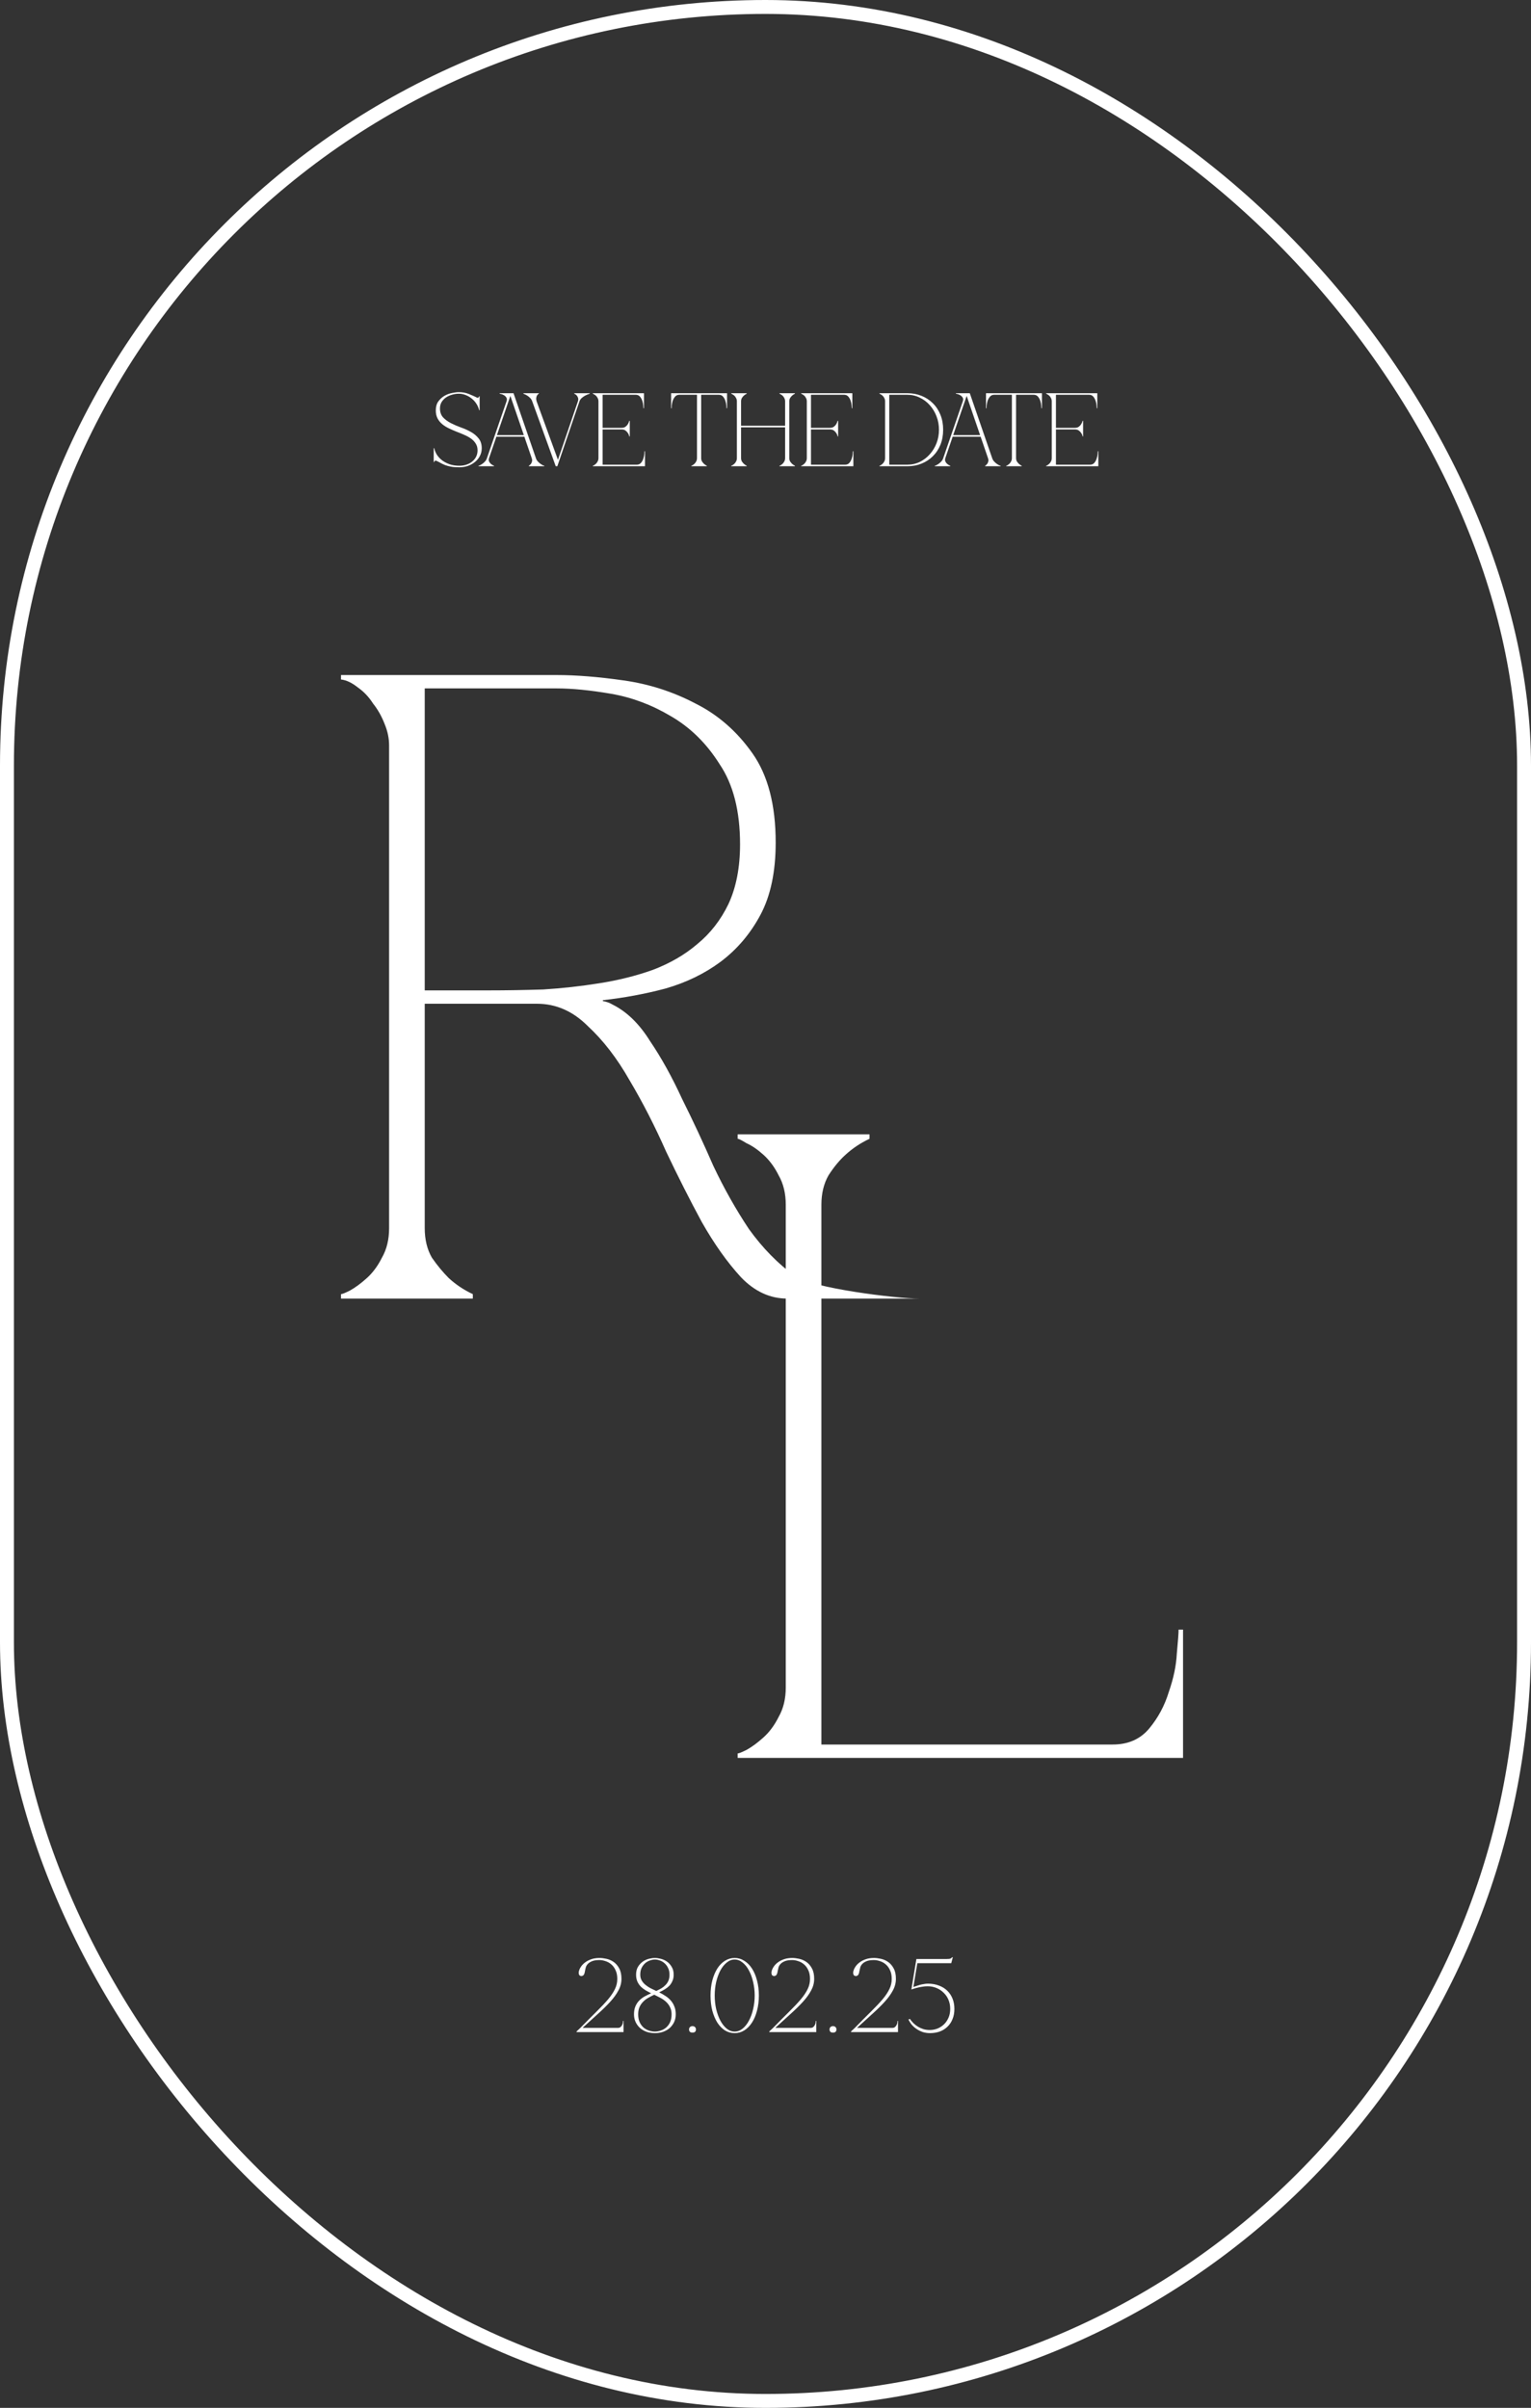 <?xml version="1.0" encoding="UTF-8"?> <svg xmlns="http://www.w3.org/2000/svg" width="220" height="346" viewBox="0 0 220 346" fill="none"><rect x="0" y="0" width="220" height="346" fill="#333333" stroke="none"/><path d="M61.032 142.312H70.248C72.723 142.312 75.325 142.269 78.056 142.184C80.787 142.013 83.475 141.715 86.12 141.288C88.851 140.861 91.411 140.221 93.8 139.368C96.275 138.429 98.408 137.192 100.2 135.656C102.077 134.12 103.571 132.2 104.68 129.896C105.789 127.507 106.344 124.648 106.344 121.32C106.344 116.541 105.363 112.701 103.4 109.8C101.523 106.813 99.176 104.509 96.36 102.888C93.629 101.267 90.771 100.2 87.784 99.688C84.797 99.176 82.195 98.92 79.976 98.92H61.032V142.312ZM88.04 144.36C90.088 145.384 91.88 147.133 93.416 149.608C95.037 151.997 96.573 154.771 98.024 157.928C99.56 161 101.053 164.2 102.504 167.528C104.04 170.771 105.747 173.8 107.624 176.616C109.587 179.347 111.805 181.608 114.28 183.4C116.84 185.107 128.712 186.6 132.125 186.6H113.128C110.653 186.6 108.435 185.576 106.472 183.528C104.509 181.395 102.632 178.749 100.84 175.592C99.133 172.435 97.427 169.064 95.72 165.48C94.099 161.811 92.349 158.397 90.472 155.24C88.68 152.083 86.675 149.48 84.456 147.432C82.323 145.299 79.891 144.232 77.16 144.232H61.032V176.488C61.032 178.109 61.373 179.517 62.056 180.712C62.824 181.821 63.635 182.803 64.488 183.656C65.512 184.595 66.664 185.363 67.944 185.96V186.6H49V185.96C49.171 185.96 49.597 185.789 50.28 185.448C51.048 185.021 51.859 184.424 52.712 183.656C53.565 182.888 54.291 181.907 54.888 180.712C55.571 179.517 55.912 178.109 55.912 176.488V107.112C55.912 106.088 55.699 105.064 55.272 104.04C54.845 102.931 54.291 101.949 53.608 101.096C53.011 100.157 52.285 99.389 51.432 98.792C50.579 98.109 49.768 97.725 49 97.64V97H79.976C82.792 97 85.992 97.256 89.576 97.768C93.245 98.28 96.701 99.389 99.944 101.096C103.187 102.717 105.917 105.107 108.136 108.264C110.355 111.421 111.464 115.688 111.464 121.064C111.464 125.245 110.739 128.701 109.288 131.432C107.837 134.163 105.917 136.424 103.528 138.216C101.224 139.923 98.579 141.203 95.592 142.056C92.691 142.824 89.704 143.379 86.632 143.72V143.848C87.144 143.933 87.613 144.104 88.04 144.36Z" fill="white"></path><path d="M112.912 173.112C112.912 171.491 112.571 170.083 111.888 168.888C111.291 167.693 110.565 166.712 109.712 165.944C108.859 165.176 108.048 164.621 107.28 164.28C106.597 163.853 106.171 163.64 106 163.64V163H124.944V163.64C123.664 164.237 122.512 165.005 121.488 165.944C120.635 166.712 119.824 167.693 119.056 168.888C118.373 170.083 118.032 171.491 118.032 173.112V250.68H159.888C162.107 250.68 163.856 249.912 165.136 248.376C166.416 246.84 167.355 245.091 167.952 243.128C168.635 241.165 169.019 239.331 169.104 237.624C169.275 235.832 169.36 234.68 169.36 234.168H170V252.6H106V251.96C106.171 251.96 106.597 251.789 107.28 251.448C108.048 251.021 108.859 250.424 109.712 249.656C110.565 248.888 111.291 247.907 111.888 246.712C112.571 245.517 112.912 244.109 112.912 242.488V173.112Z" fill="white"></path><rect x="1" y="1" width="218" height="344" rx="109" stroke="white" stroke-width="2"></rect><path d="M65.998 66.925C66.408 66.925 66.773 66.865 67.093 66.745C67.423 66.625 67.698 66.465 67.918 66.265C68.148 66.065 68.323 65.835 68.443 65.575C68.563 65.305 68.623 65.02 68.623 64.72C68.623 64.33 68.533 64 68.353 63.73C68.183 63.45 67.953 63.21 67.663 63.01C67.383 62.81 67.063 62.635 66.703 62.485C66.353 62.325 65.988 62.175 65.608 62.035C65.238 61.885 64.873 61.725 64.513 61.555C64.153 61.385 63.833 61.185 63.553 60.955C63.273 60.725 63.048 60.45 62.878 60.13C62.708 59.81 62.623 59.425 62.623 58.975C62.623 58.445 62.743 58.015 62.983 57.685C63.233 57.345 63.528 57.075 63.868 56.875C64.218 56.675 64.583 56.54 64.963 56.47C65.343 56.39 65.663 56.35 65.923 56.35C66.453 56.35 66.928 56.435 67.348 56.605C67.768 56.775 68.113 56.925 68.383 57.055C68.483 57.125 68.568 57.16 68.638 57.16C68.708 57.16 68.758 57.135 68.788 57.085C68.828 57.035 68.848 56.99 68.848 56.95H68.923V58.945H68.848C68.778 58.625 68.653 58.325 68.473 58.045C68.293 57.755 68.073 57.505 67.813 57.295C67.553 57.075 67.258 56.9 66.928 56.77C66.608 56.64 66.273 56.575 65.923 56.575C65.583 56.575 65.253 56.625 64.933 56.725C64.613 56.815 64.323 56.95 64.063 57.13C63.813 57.31 63.608 57.53 63.448 57.79C63.298 58.05 63.223 58.35 63.223 58.69C63.223 59.21 63.368 59.635 63.658 59.965C63.958 60.285 64.328 60.56 64.768 60.79C65.218 61.02 65.703 61.23 66.223 61.42C66.743 61.6 67.223 61.815 67.663 62.065C68.113 62.315 68.483 62.625 68.773 62.995C69.073 63.355 69.223 63.83 69.223 64.42C69.223 64.82 69.133 65.19 68.953 65.53C68.783 65.86 68.548 66.145 68.248 66.385C67.958 66.625 67.618 66.815 67.228 66.955C66.838 67.085 66.428 67.15 65.998 67.15C65.538 67.15 65.143 67.12 64.813 67.06C64.493 67 64.213 66.925 63.973 66.835C63.743 66.745 63.538 66.65 63.358 66.55C63.188 66.45 63.023 66.365 62.863 66.295C62.763 66.225 62.678 66.19 62.608 66.19C62.538 66.19 62.483 66.215 62.443 66.265C62.413 66.315 62.398 66.36 62.398 66.4H62.323V64.405H62.398C62.478 64.775 62.623 65.115 62.833 65.425C63.053 65.735 63.318 66 63.628 66.22C63.948 66.44 64.308 66.615 64.708 66.745C65.108 66.865 65.538 66.925 65.998 66.925ZM70.28 65.815C70.22 66.005 70.22 66.17 70.28 66.31C70.34 66.44 70.425 66.555 70.535 66.655C70.655 66.765 70.805 66.855 70.985 66.925V67H68.765V66.925C68.785 66.925 68.845 66.905 68.945 66.865C69.055 66.815 69.175 66.745 69.305 66.655C69.435 66.565 69.565 66.45 69.695 66.31C69.825 66.17 69.92 66.005 69.98 65.815L72.8 57.625C72.86 57.415 72.845 57.245 72.755 57.115C72.665 56.975 72.55 56.865 72.41 56.785C72.28 56.705 72.15 56.65 72.02 56.62C71.89 56.59 71.815 56.575 71.795 56.575V56.5H73.79L77 65.815C77.06 66.005 77.155 66.17 77.285 66.31C77.415 66.45 77.545 66.565 77.675 66.655C77.805 66.745 77.92 66.815 78.02 66.865C78.13 66.905 78.195 66.925 78.215 66.925V67H75.995V66.925C76.115 66.855 76.215 66.765 76.295 66.655C76.365 66.555 76.415 66.44 76.445 66.31C76.485 66.17 76.47 66.005 76.4 65.815L75.35 62.755H71.33L70.28 65.815ZM73.355 56.935H73.325L71.405 62.53H75.275L73.355 56.935ZM79.86 67L76.485 57.685C76.425 57.495 76.325 57.33 76.185 57.19C76.045 57.05 75.905 56.935 75.765 56.845C75.595 56.735 75.41 56.645 75.21 56.575V56.5H77.43V56.575C77.41 56.575 77.37 56.6 77.31 56.65C77.26 56.69 77.21 56.755 77.16 56.845C77.11 56.935 77.075 57.05 77.055 57.19C77.035 57.33 77.055 57.495 77.115 57.685L80.175 66.07L83.04 57.685C83.1 57.495 83.11 57.33 83.07 57.19C83.03 57.05 82.97 56.935 82.89 56.845C82.82 56.755 82.745 56.69 82.665 56.65C82.585 56.6 82.535 56.575 82.515 56.575V56.5H84.735V56.575C84.505 56.645 84.29 56.735 84.09 56.845C83.92 56.935 83.755 57.05 83.595 57.19C83.435 57.33 83.325 57.495 83.265 57.685L80.085 67H79.86ZM85.186 67V66.925C85.206 66.925 85.255 66.905 85.335 66.865C85.425 66.815 85.52 66.745 85.621 66.655C85.721 66.565 85.805 66.45 85.876 66.31C85.956 66.17 85.996 66.005 85.996 65.815V57.685C85.996 57.495 85.956 57.33 85.876 57.19C85.805 57.05 85.721 56.935 85.621 56.845C85.52 56.755 85.425 56.69 85.335 56.65C85.255 56.6 85.206 56.575 85.186 56.575V56.5H92.535V58.66H92.46C92.46 58.6 92.451 58.47 92.43 58.27C92.421 58.06 92.376 57.84 92.296 57.61C92.225 57.38 92.115 57.175 91.966 56.995C91.816 56.815 91.611 56.725 91.35 56.725H86.596V61.48H89.311C89.54 61.48 89.725 61.43 89.865 61.33C90.016 61.22 90.13 61.1 90.21 60.97C90.3 60.83 90.371 60.665 90.421 60.475H90.496V62.71H90.421C90.421 62.69 90.406 62.63 90.376 62.53C90.346 62.42 90.285 62.305 90.195 62.185C90.115 62.065 90.005 61.955 89.865 61.855C89.725 61.755 89.54 61.705 89.311 61.705H86.596V66.775H91.501C91.76 66.775 91.966 66.685 92.115 66.505C92.266 66.325 92.376 66.12 92.445 65.89C92.525 65.66 92.57 65.445 92.581 65.245C92.6 65.035 92.611 64.9 92.611 64.84H92.686V67H85.186ZM100.756 65.815C100.756 66.005 100.796 66.17 100.876 66.31C100.966 66.44 101.061 66.555 101.161 66.655C101.281 66.765 101.416 66.855 101.566 66.925V67H99.346V66.925C99.365 66.925 99.415 66.905 99.496 66.865C99.585 66.815 99.68 66.745 99.781 66.655C99.88 66.565 99.966 66.45 100.036 66.31C100.116 66.17 100.156 66.005 100.156 65.815V56.725H97.621C97.361 56.725 97.156 56.815 97.005 56.995C96.856 57.175 96.74 57.38 96.66 57.61C96.591 57.84 96.546 58.06 96.525 58.27C96.516 58.47 96.51 58.6 96.51 58.66H96.436V56.5H104.476V58.66H104.401C104.401 58.6 104.391 58.47 104.371 58.27C104.361 58.06 104.316 57.84 104.236 57.61C104.166 57.38 104.056 57.175 103.906 56.995C103.756 56.815 103.551 56.725 103.291 56.725H100.756V65.815ZM105.888 57.685C105.888 57.495 105.848 57.33 105.768 57.19C105.698 57.05 105.613 56.935 105.513 56.845C105.413 56.755 105.318 56.69 105.228 56.65C105.148 56.6 105.098 56.575 105.078 56.575V56.5H107.298V56.575C107.148 56.645 107.013 56.735 106.893 56.845C106.793 56.935 106.698 57.05 106.608 57.19C106.528 57.33 106.488 57.495 106.488 57.685V61.18H112.818V57.685C112.818 57.495 112.778 57.33 112.698 57.19C112.628 57.05 112.543 56.935 112.443 56.845C112.343 56.755 112.248 56.69 112.158 56.65C112.078 56.6 112.028 56.575 112.008 56.575V56.5H114.228V56.575C114.078 56.645 113.943 56.735 113.823 56.845C113.723 56.935 113.628 57.05 113.538 57.19C113.458 57.33 113.418 57.495 113.418 57.685V65.815C113.418 66.005 113.458 66.17 113.538 66.31C113.628 66.44 113.723 66.555 113.823 66.655C113.943 66.765 114.078 66.855 114.228 66.925V67H112.008V66.925C112.028 66.925 112.078 66.905 112.158 66.865C112.248 66.815 112.343 66.745 112.443 66.655C112.543 66.565 112.628 66.45 112.698 66.31C112.778 66.17 112.818 66.005 112.818 65.815V61.405H106.488V65.815C106.488 66.005 106.528 66.17 106.608 66.31C106.698 66.44 106.793 66.555 106.893 66.655C107.013 66.765 107.148 66.855 107.298 66.925V67H105.078V66.925C105.098 66.925 105.148 66.905 105.228 66.865C105.318 66.815 105.413 66.745 105.513 66.655C105.613 66.565 105.698 66.45 105.768 66.31C105.848 66.17 105.888 66.005 105.888 65.815V57.685ZM115.127 67V66.925C115.147 66.925 115.197 66.905 115.277 66.865C115.367 66.815 115.462 66.745 115.562 66.655C115.662 66.565 115.747 66.45 115.817 66.31C115.897 66.17 115.937 66.005 115.937 65.815V57.685C115.937 57.495 115.897 57.33 115.817 57.19C115.747 57.05 115.662 56.935 115.562 56.845C115.462 56.755 115.367 56.69 115.277 56.65C115.197 56.6 115.147 56.575 115.127 56.575V56.5H122.477V58.66H122.402C122.402 58.6 122.392 58.47 122.372 58.27C122.362 58.06 122.317 57.84 122.237 57.61C122.167 57.38 122.057 57.175 121.907 56.995C121.757 56.815 121.552 56.725 121.292 56.725H116.537V61.48H119.252C119.482 61.48 119.667 61.43 119.807 61.33C119.957 61.22 120.072 61.1 120.152 60.97C120.242 60.83 120.312 60.665 120.362 60.475H120.437V62.71H120.362C120.362 62.69 120.347 62.63 120.317 62.53C120.287 62.42 120.227 62.305 120.137 62.185C120.057 62.065 119.947 61.955 119.807 61.855C119.667 61.755 119.482 61.705 119.252 61.705H116.537V66.775H121.442C121.702 66.775 121.907 66.685 122.057 66.505C122.207 66.325 122.317 66.12 122.387 65.89C122.467 65.66 122.512 65.445 122.522 65.245C122.542 65.035 122.552 64.9 122.552 64.84H122.627V67H115.127ZM127.787 66.775H130.367C131.017 66.775 131.622 66.64 132.182 66.37C132.742 66.09 133.222 65.72 133.622 65.26C134.032 64.8 134.352 64.27 134.582 63.67C134.812 63.06 134.927 62.42 134.927 61.75C134.927 61.08 134.812 60.445 134.582 59.845C134.352 59.235 134.032 58.7 133.622 58.24C133.222 57.78 132.742 57.415 132.182 57.145C131.622 56.865 131.017 56.725 130.367 56.725H127.787V66.775ZM130.367 56.5C131.107 56.5 131.787 56.625 132.407 56.875C133.037 57.125 133.582 57.48 134.042 57.94C134.512 58.4 134.877 58.955 135.137 59.605C135.397 60.245 135.527 60.96 135.527 61.75C135.527 62.54 135.397 63.26 135.137 63.91C134.877 64.55 134.512 65.1 134.042 65.56C133.582 66.02 133.037 66.375 132.407 66.625C131.787 66.875 131.107 67 130.367 67H126.377V66.925C126.397 66.925 126.447 66.905 126.527 66.865C126.617 66.815 126.712 66.745 126.812 66.655C126.912 66.565 126.997 66.45 127.067 66.31C127.147 66.17 127.187 66.005 127.187 65.815V57.685C127.187 57.495 127.147 57.33 127.067 57.19C126.997 57.05 126.912 56.935 126.812 56.845C126.712 56.755 126.617 56.69 126.527 56.65C126.447 56.6 126.397 56.575 126.377 56.575V56.5H130.367ZM135.846 65.815C135.786 66.005 135.786 66.17 135.846 66.31C135.906 66.44 135.991 66.555 136.101 66.655C136.221 66.765 136.371 66.855 136.551 66.925V67H134.331V66.925C134.351 66.925 134.411 66.905 134.511 66.865C134.621 66.815 134.741 66.745 134.871 66.655C135.001 66.565 135.131 66.45 135.261 66.31C135.391 66.17 135.486 66.005 135.546 65.815L138.366 57.625C138.426 57.415 138.411 57.245 138.321 57.115C138.231 56.975 138.116 56.865 137.976 56.785C137.846 56.705 137.716 56.65 137.586 56.62C137.456 56.59 137.381 56.575 137.361 56.575V56.5H139.356L142.566 65.815C142.626 66.005 142.721 66.17 142.851 66.31C142.981 66.45 143.111 66.565 143.241 66.655C143.371 66.745 143.486 66.815 143.586 66.865C143.696 66.905 143.761 66.925 143.781 66.925V67H141.561V66.925C141.681 66.855 141.781 66.765 141.861 66.655C141.931 66.555 141.981 66.44 142.011 66.31C142.051 66.17 142.036 66.005 141.966 65.815L140.916 62.755H136.896L135.846 65.815ZM138.921 56.935H138.891L136.971 62.53H140.841L138.921 56.935ZM146.005 65.815C146.005 66.005 146.045 66.17 146.125 66.31C146.215 66.44 146.31 66.555 146.41 66.655C146.53 66.765 146.665 66.855 146.815 66.925V67H144.595V66.925C144.615 66.925 144.665 66.905 144.745 66.865C144.835 66.815 144.93 66.745 145.03 66.655C145.13 66.565 145.215 66.45 145.285 66.31C145.365 66.17 145.405 66.005 145.405 65.815V56.725H142.87C142.61 56.725 142.405 56.815 142.255 56.995C142.105 57.175 141.99 57.38 141.91 57.61C141.84 57.84 141.795 58.06 141.775 58.27C141.765 58.47 141.76 58.6 141.76 58.66H141.685V56.5H149.725V58.66H149.65C149.65 58.6 149.64 58.47 149.62 58.27C149.61 58.06 149.565 57.84 149.485 57.61C149.415 57.38 149.305 57.175 149.155 56.995C149.005 56.815 148.8 56.725 148.54 56.725H146.005V65.815ZM150.327 67V66.925C150.347 66.925 150.397 66.905 150.477 66.865C150.567 66.815 150.662 66.745 150.762 66.655C150.862 66.565 150.947 66.45 151.017 66.31C151.097 66.17 151.137 66.005 151.137 65.815V57.685C151.137 57.495 151.097 57.33 151.017 57.19C150.947 57.05 150.862 56.935 150.762 56.845C150.662 56.755 150.567 56.69 150.477 56.65C150.397 56.6 150.347 56.575 150.327 56.575V56.5H157.677V58.66H157.602C157.602 58.6 157.592 58.47 157.572 58.27C157.562 58.06 157.517 57.84 157.437 57.61C157.367 57.38 157.257 57.175 157.107 56.995C156.957 56.815 156.752 56.725 156.492 56.725H151.737V61.48H154.452C154.682 61.48 154.867 61.43 155.007 61.33C155.157 61.22 155.272 61.1 155.352 60.97C155.442 60.83 155.512 60.665 155.562 60.475H155.637V62.71H155.562C155.562 62.69 155.547 62.63 155.517 62.53C155.487 62.42 155.427 62.305 155.337 62.185C155.257 62.065 155.147 61.955 155.007 61.855C154.867 61.755 154.682 61.705 154.452 61.705H151.737V66.775H156.642C156.902 66.775 157.107 66.685 157.257 66.505C157.407 66.325 157.517 66.12 157.587 65.89C157.667 65.66 157.712 65.445 157.722 65.245C157.742 65.035 157.752 64.9 157.752 64.84H157.827V67H150.327Z" fill="white"></path><path d="M86.151 281.65C85.721 281.65 85.376 281.7 85.116 281.8C84.856 281.9 84.651 282.025 84.501 282.175C84.351 282.325 84.246 282.49 84.186 282.67C84.136 282.85 84.096 283.025 84.066 283.195C84.016 283.525 83.941 283.735 83.841 283.825C83.741 283.915 83.626 283.955 83.496 283.945C83.346 283.925 83.246 283.85 83.196 283.72C83.156 283.58 83.146 283.46 83.166 283.36C83.206 283.12 83.301 282.885 83.451 282.655C83.601 282.415 83.801 282.2 84.051 282.01C84.311 281.81 84.616 281.65 84.966 281.53C85.316 281.41 85.711 281.35 86.151 281.35C86.451 281.35 86.781 281.39 87.141 281.47C87.511 281.55 87.856 281.7 88.176 281.92C88.496 282.14 88.761 282.445 88.971 282.835C89.191 283.225 89.301 283.73 89.301 284.35C89.301 284.93 89.156 285.485 88.866 286.015C88.586 286.545 88.196 287.085 87.696 287.635C87.196 288.185 86.606 288.765 85.926 289.375C85.246 289.985 84.506 290.66 83.706 291.4H88.761C88.941 291.4 89.081 291.355 89.181 291.265C89.281 291.175 89.356 291.075 89.406 290.965C89.466 290.845 89.501 290.73 89.511 290.62C89.521 290.51 89.526 290.435 89.526 290.395H89.601V292H82.851V291.91L83.391 291.4C84.291 290.48 85.071 289.695 85.731 289.045C86.401 288.385 86.956 287.795 87.396 287.275C87.836 286.745 88.161 286.255 88.371 285.805C88.591 285.355 88.701 284.875 88.701 284.365C88.701 283.855 88.616 283.43 88.446 283.09C88.286 282.74 88.076 282.46 87.816 282.25C87.566 282.04 87.291 281.89 86.991 281.8C86.691 281.7 86.411 281.65 86.151 281.65ZM94.103 281.35C94.364 281.35 94.648 281.39 94.959 281.47C95.278 281.55 95.573 281.685 95.844 281.875C96.114 282.065 96.338 282.315 96.519 282.625C96.709 282.925 96.803 283.3 96.803 283.75C96.803 284.1 96.743 284.405 96.624 284.665C96.513 284.925 96.364 285.155 96.174 285.355C95.984 285.545 95.763 285.715 95.513 285.865C95.263 286.015 94.999 286.155 94.719 286.285C95.019 286.435 95.314 286.605 95.603 286.795C95.894 286.975 96.148 287.19 96.368 287.44C96.588 287.68 96.763 287.965 96.894 288.295C97.034 288.615 97.103 289 97.103 289.45C97.103 289.86 97.023 290.235 96.864 290.575C96.704 290.905 96.489 291.19 96.219 291.43C95.948 291.66 95.629 291.84 95.258 291.97C94.898 292.09 94.513 292.15 94.103 292.15C93.694 292.15 93.303 292.09 92.933 291.97C92.573 291.84 92.258 291.66 91.989 291.43C91.719 291.19 91.504 290.905 91.344 290.575C91.183 290.235 91.103 289.86 91.103 289.45C91.103 288.99 91.174 288.6 91.314 288.28C91.454 287.96 91.638 287.685 91.868 287.455C92.099 287.225 92.359 287.03 92.648 286.87C92.948 286.71 93.254 286.56 93.564 286.42C93.284 286.28 93.013 286.135 92.754 285.985C92.493 285.825 92.263 285.645 92.064 285.445C91.864 285.235 91.704 284.995 91.584 284.725C91.463 284.445 91.403 284.12 91.403 283.75C91.403 283.3 91.493 282.925 91.674 282.625C91.864 282.315 92.094 282.065 92.364 281.875C92.633 281.685 92.924 281.55 93.234 281.47C93.553 281.39 93.844 281.35 94.103 281.35ZM94.103 281.575C93.883 281.575 93.648 281.62 93.398 281.71C93.148 281.79 92.918 281.92 92.709 282.1C92.508 282.28 92.338 282.505 92.198 282.775C92.069 283.045 92.004 283.37 92.004 283.75C92.004 284.06 92.069 284.33 92.198 284.56C92.329 284.79 92.499 284.995 92.709 285.175C92.918 285.355 93.159 285.52 93.428 285.67C93.709 285.81 93.999 285.95 94.299 286.09C94.558 285.97 94.803 285.845 95.034 285.715C95.263 285.575 95.463 285.415 95.633 285.235C95.814 285.055 95.954 284.845 96.053 284.605C96.153 284.365 96.204 284.08 96.204 283.75C96.204 283.37 96.133 283.045 95.993 282.775C95.864 282.505 95.694 282.28 95.484 282.1C95.284 281.92 95.058 281.79 94.808 281.71C94.569 281.62 94.334 281.575 94.103 281.575ZM94.013 286.63C93.713 286.77 93.424 286.92 93.144 287.08C92.864 287.24 92.618 287.43 92.409 287.65C92.198 287.86 92.028 288.11 91.898 288.4C91.769 288.69 91.704 289.04 91.704 289.45C91.704 289.9 91.778 290.285 91.928 290.605C92.079 290.915 92.269 291.17 92.499 291.37C92.739 291.56 92.999 291.7 93.278 291.79C93.569 291.88 93.844 291.925 94.103 291.925C94.364 291.925 94.633 291.88 94.913 291.79C95.204 291.7 95.463 291.56 95.694 291.37C95.933 291.17 96.129 290.915 96.278 290.605C96.428 290.285 96.504 289.9 96.504 289.45C96.504 289.04 96.428 288.695 96.278 288.415C96.138 288.125 95.954 287.875 95.724 287.665C95.493 287.445 95.228 287.255 94.928 287.095C94.629 286.935 94.323 286.78 94.013 286.63ZM99.014 291.625C99.014 291.475 99.059 291.36 99.149 291.28C99.239 291.19 99.359 291.145 99.509 291.145C99.659 291.145 99.779 291.19 99.869 291.28C99.959 291.36 100.004 291.475 100.004 291.625C100.004 291.775 99.959 291.89 99.869 291.97C99.779 292.04 99.659 292.075 99.509 292.075C99.359 292.075 99.239 292.04 99.149 291.97C99.059 291.89 99.014 291.775 99.014 291.625ZM105.567 281.35C106.067 281.35 106.527 281.485 106.947 281.755C107.377 282.015 107.747 282.385 108.057 282.865C108.367 283.345 108.607 283.915 108.777 284.575C108.957 285.235 109.047 285.96 109.047 286.75C109.047 287.54 108.957 288.265 108.777 288.925C108.607 289.585 108.367 290.155 108.057 290.635C107.747 291.115 107.377 291.49 106.947 291.76C106.527 292.02 106.067 292.15 105.567 292.15C105.067 292.15 104.602 292.02 104.172 291.76C103.752 291.49 103.387 291.115 103.077 290.635C102.777 290.155 102.537 289.585 102.357 288.925C102.187 288.265 102.102 287.54 102.102 286.75C102.102 285.96 102.187 285.235 102.357 284.575C102.537 283.915 102.777 283.345 103.077 282.865C103.387 282.385 103.752 282.015 104.172 281.755C104.602 281.485 105.067 281.35 105.567 281.35ZM105.567 291.925C105.977 291.925 106.357 291.785 106.707 291.505C107.067 291.215 107.372 290.83 107.622 290.35C107.882 289.87 108.082 289.32 108.222 288.7C108.372 288.07 108.447 287.42 108.447 286.75C108.447 286.07 108.372 285.42 108.222 284.8C108.082 284.18 107.882 283.63 107.622 283.15C107.372 282.67 107.067 282.29 106.707 282.01C106.357 281.72 105.977 281.575 105.567 281.575C105.157 281.575 104.777 281.72 104.427 282.01C104.077 282.29 103.772 282.67 103.512 283.15C103.262 283.63 103.062 284.18 102.912 284.8C102.772 285.42 102.702 286.07 102.702 286.75C102.702 287.42 102.772 288.07 102.912 288.7C103.062 289.32 103.262 289.87 103.512 290.35C103.772 290.83 104.077 291.215 104.427 291.505C104.777 291.785 105.157 291.925 105.567 291.925ZM113.845 281.65C113.415 281.65 113.07 281.7 112.81 281.8C112.55 281.9 112.345 282.025 112.195 282.175C112.045 282.325 111.94 282.49 111.88 282.67C111.83 282.85 111.79 283.025 111.76 283.195C111.71 283.525 111.635 283.735 111.535 283.825C111.435 283.915 111.32 283.955 111.19 283.945C111.04 283.925 110.94 283.85 110.89 283.72C110.85 283.58 110.84 283.46 110.86 283.36C110.9 283.12 110.995 282.885 111.145 282.655C111.295 282.415 111.495 282.2 111.745 282.01C112.005 281.81 112.31 281.65 112.66 281.53C113.01 281.41 113.405 281.35 113.845 281.35C114.145 281.35 114.475 281.39 114.835 281.47C115.205 281.55 115.55 281.7 115.87 281.92C116.19 282.14 116.455 282.445 116.665 282.835C116.885 283.225 116.995 283.73 116.995 284.35C116.995 284.93 116.85 285.485 116.56 286.015C116.28 286.545 115.89 287.085 115.39 287.635C114.89 288.185 114.3 288.765 113.62 289.375C112.94 289.985 112.2 290.66 111.4 291.4H116.455C116.635 291.4 116.775 291.355 116.875 291.265C116.975 291.175 117.05 291.075 117.1 290.965C117.16 290.845 117.195 290.73 117.205 290.62C117.215 290.51 117.22 290.435 117.22 290.395H117.295V292H110.545V291.91L111.085 291.4C111.985 290.48 112.765 289.695 113.425 289.045C114.095 288.385 114.65 287.795 115.09 287.275C115.53 286.745 115.855 286.255 116.065 285.805C116.285 285.355 116.395 284.875 116.395 284.365C116.395 283.855 116.31 283.43 116.14 283.09C115.98 282.74 115.77 282.46 115.51 282.25C115.26 282.04 114.985 281.89 114.685 281.8C114.385 281.7 114.105 281.65 113.845 281.65ZM119.203 291.625C119.203 291.475 119.248 291.36 119.338 291.28C119.428 291.19 119.548 291.145 119.698 291.145C119.848 291.145 119.968 291.19 120.058 291.28C120.148 291.36 120.193 291.475 120.193 291.625C120.193 291.775 120.148 291.89 120.058 291.97C119.968 292.04 119.848 292.075 119.698 292.075C119.548 292.075 119.428 292.04 119.338 291.97C119.248 291.89 119.203 291.775 119.203 291.625ZM125.59 281.65C125.16 281.65 124.815 281.7 124.555 281.8C124.295 281.9 124.09 282.025 123.94 282.175C123.79 282.325 123.685 282.49 123.625 282.67C123.575 282.85 123.535 283.025 123.505 283.195C123.455 283.525 123.38 283.735 123.28 283.825C123.18 283.915 123.065 283.955 122.935 283.945C122.785 283.925 122.685 283.85 122.635 283.72C122.595 283.58 122.585 283.46 122.605 283.36C122.645 283.12 122.74 282.885 122.89 282.655C123.04 282.415 123.24 282.2 123.49 282.01C123.75 281.81 124.055 281.65 124.405 281.53C124.755 281.41 125.15 281.35 125.59 281.35C125.89 281.35 126.22 281.39 126.58 281.47C126.95 281.55 127.295 281.7 127.615 281.92C127.935 282.14 128.2 282.445 128.41 282.835C128.63 283.225 128.74 283.73 128.74 284.35C128.74 284.93 128.595 285.485 128.305 286.015C128.025 286.545 127.635 287.085 127.135 287.635C126.635 288.185 126.045 288.765 125.365 289.375C124.685 289.985 123.945 290.66 123.145 291.4H128.2C128.38 291.4 128.52 291.355 128.62 291.265C128.72 291.175 128.795 291.075 128.845 290.965C128.905 290.845 128.94 290.73 128.95 290.62C128.96 290.51 128.965 290.435 128.965 290.395H129.04V292H122.29V291.91L122.83 291.4C123.73 290.48 124.51 289.695 125.17 289.045C125.84 288.385 126.395 287.795 126.835 287.275C127.275 286.745 127.6 286.255 127.81 285.805C128.03 285.355 128.14 284.875 128.14 284.365C128.14 283.855 128.055 283.43 127.885 283.09C127.725 282.74 127.515 282.46 127.255 282.25C127.005 282.04 126.73 281.89 126.43 281.8C126.13 281.7 125.85 281.65 125.59 281.65ZM137.143 288.67C137.143 289.22 137.053 289.71 136.873 290.14C136.703 290.57 136.458 290.935 136.138 291.235C135.828 291.535 135.458 291.765 135.028 291.925C134.598 292.075 134.133 292.15 133.633 292.15C133.283 292.15 132.943 292.1 132.613 292C132.293 291.89 131.998 291.745 131.728 291.565C131.458 291.385 131.223 291.18 131.023 290.95C130.823 290.71 130.663 290.455 130.543 290.185L130.753 290.11C130.893 290.32 131.063 290.525 131.263 290.725C131.463 290.915 131.683 291.085 131.923 291.235C132.163 291.375 132.423 291.49 132.703 291.58C132.993 291.66 133.293 291.7 133.603 291.7C133.973 291.7 134.333 291.635 134.683 291.505C135.033 291.365 135.343 291.17 135.613 290.92C135.893 290.66 136.118 290.34 136.288 289.96C136.458 289.58 136.543 289.15 136.543 288.67C136.543 288.19 136.458 287.75 136.288 287.35C136.118 286.95 135.883 286.61 135.583 286.33C135.293 286.04 134.948 285.815 134.548 285.655C134.158 285.495 133.743 285.415 133.303 285.415C133.023 285.415 132.748 285.44 132.478 285.49C132.208 285.53 131.968 285.58 131.758 285.64C131.548 285.69 131.373 285.74 131.233 285.79C131.093 285.84 131.003 285.87 130.963 285.88L131.683 281.5H136.003C136.293 281.5 136.483 281.48 136.573 281.44C136.673 281.39 136.758 281.325 136.828 281.245H136.918L136.693 282.1H131.818L131.248 285.535C131.358 285.485 131.493 285.435 131.653 285.385C131.813 285.325 131.983 285.27 132.163 285.22C132.353 285.17 132.548 285.13 132.748 285.1C132.948 285.06 133.143 285.04 133.333 285.04C133.913 285.04 134.438 285.13 134.908 285.31C135.378 285.48 135.778 285.725 136.108 286.045C136.438 286.355 136.693 286.735 136.873 287.185C137.053 287.625 137.143 288.12 137.143 288.67Z" fill="white"></path></svg> 